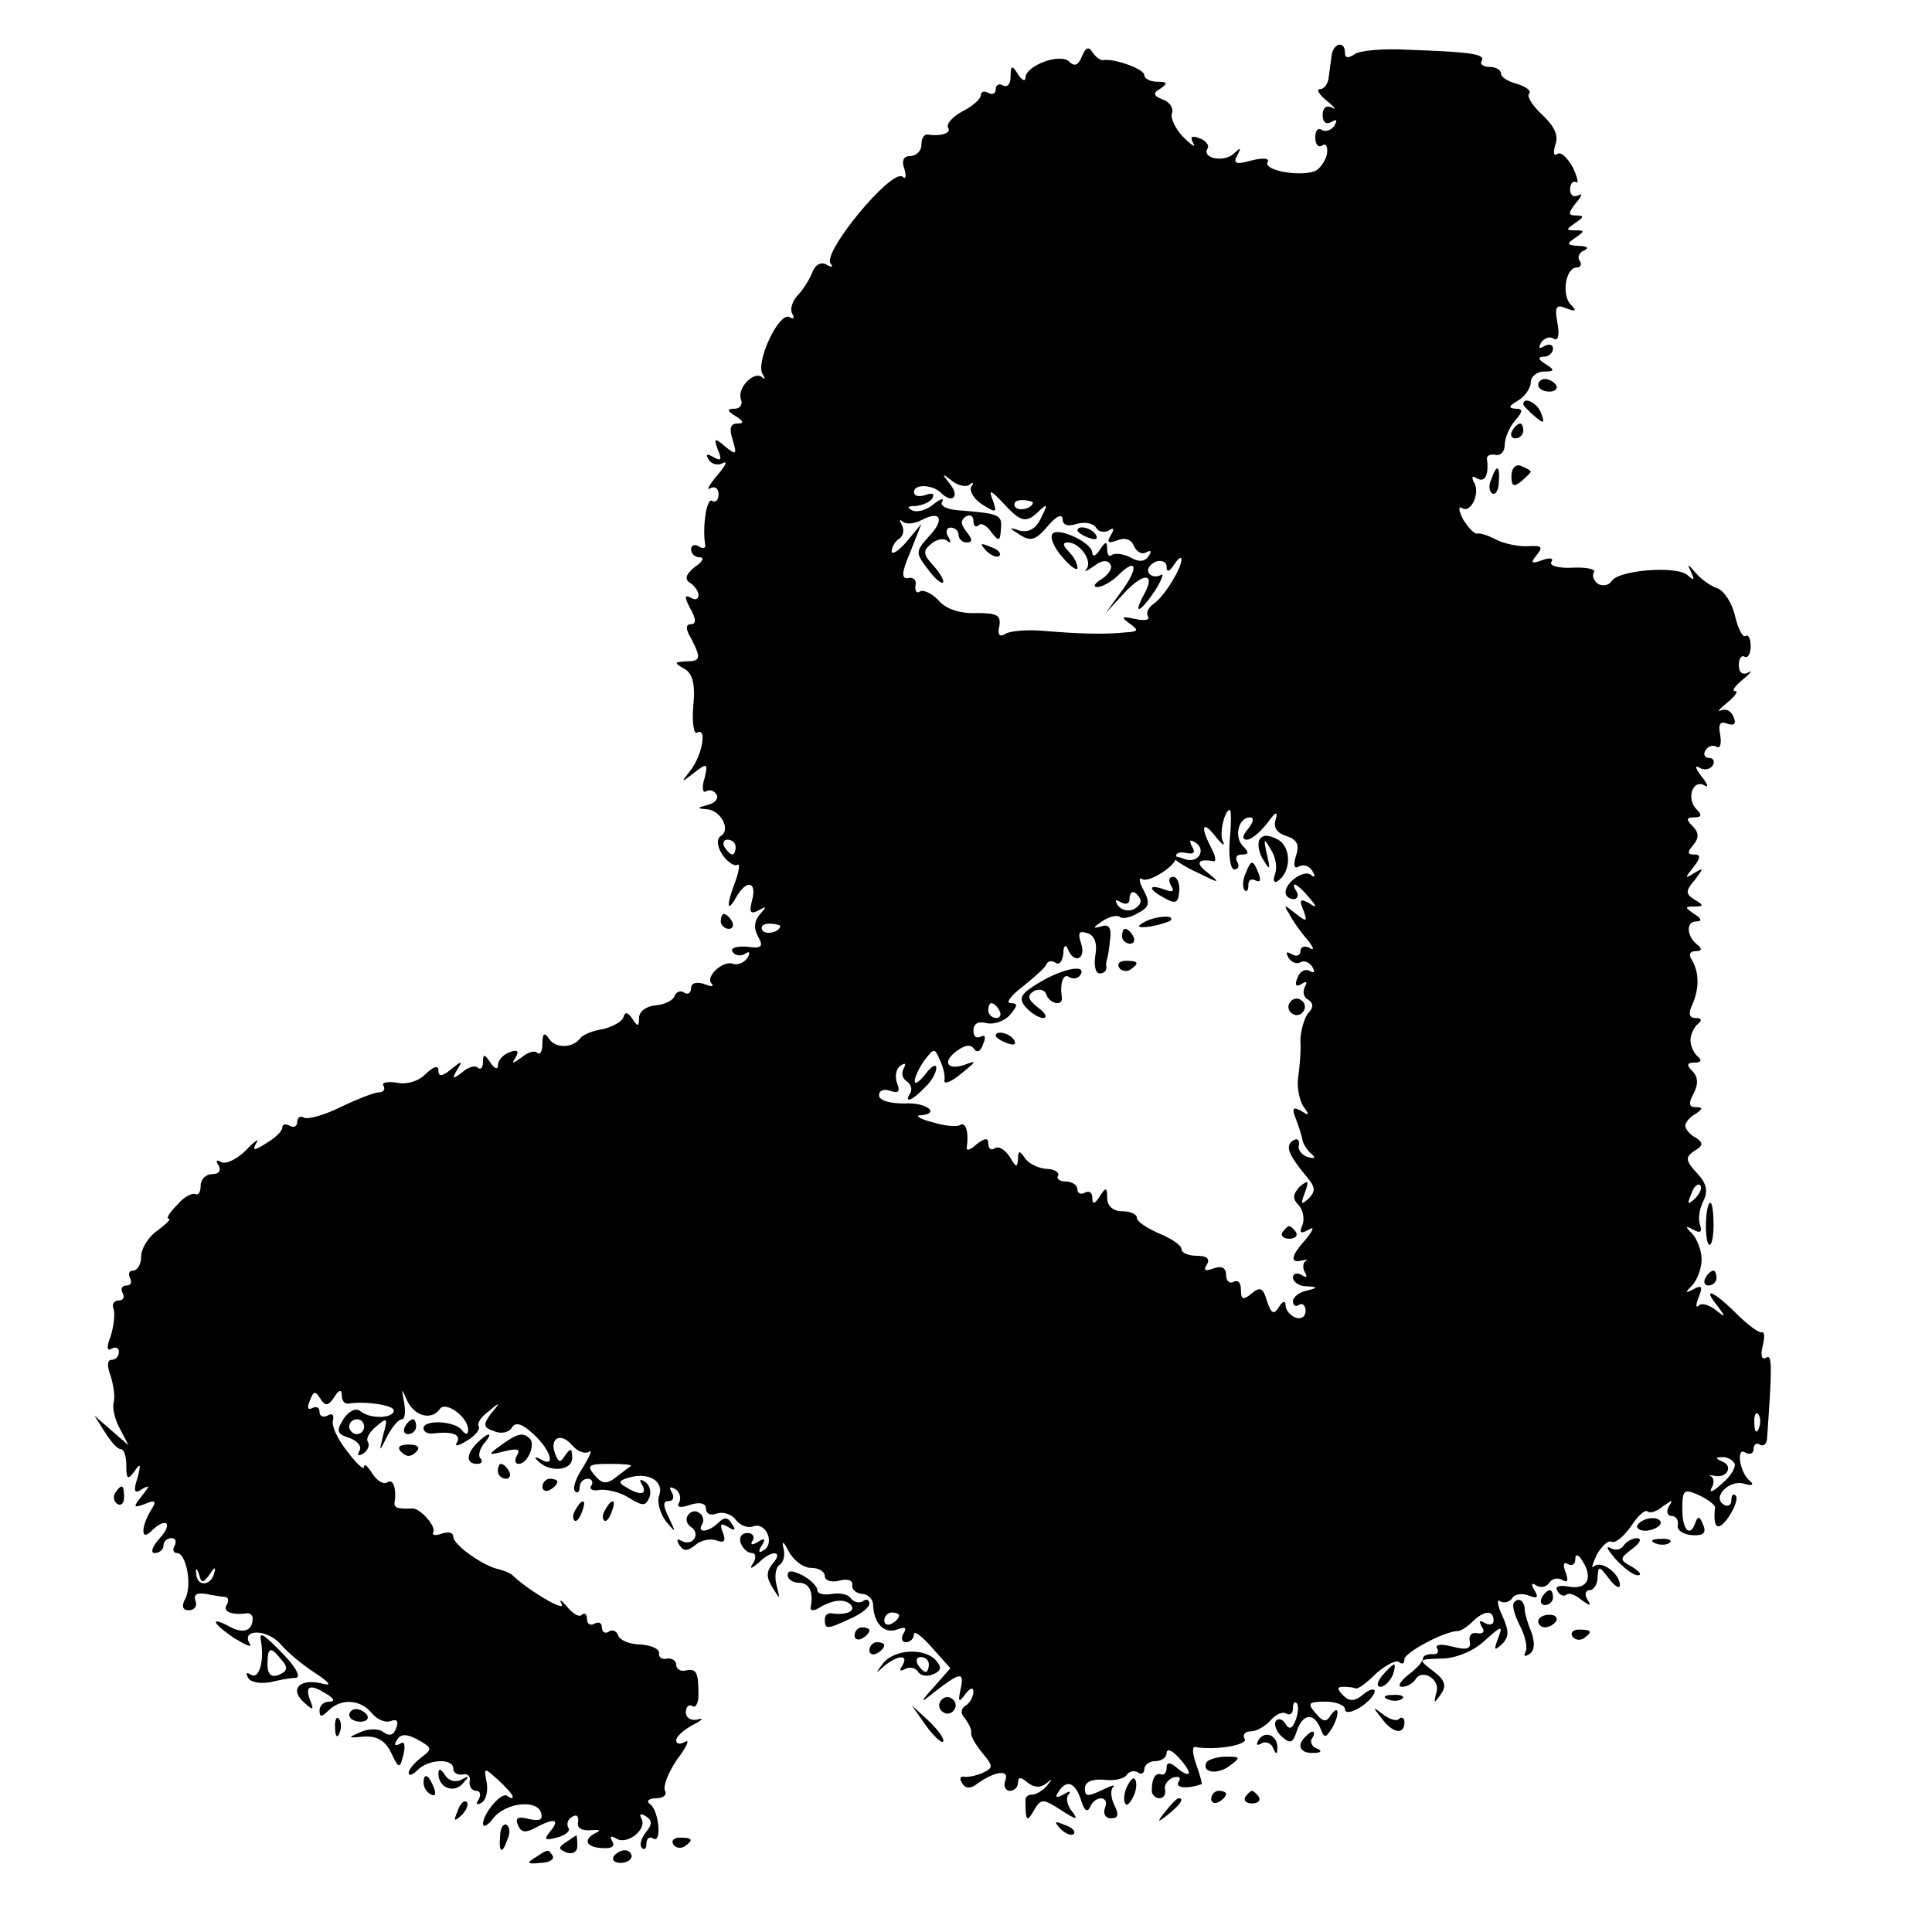 <?xml version="1.0" standalone="no"?>
<!DOCTYPE svg PUBLIC "-//W3C//DTD SVG 20010904//EN"
 "http://www.w3.org/TR/2001/REC-SVG-20010904/DTD/svg10.dtd">
<svg version="1.0" xmlns="http://www.w3.org/2000/svg"
 width="260pt" height="260pt" viewBox="0 0 260 260"
 preserveAspectRatio="xMidYMid meet">
<g transform="translate(0,260) scale(0.1,-0.1)"
fill="#000000" stroke="none">
<path d="M1456 2524 c-5 -12 -10 -14 -17 -7 -12 12 -59 -5 -59 -22 0 -5 -5 -3
-10 5 -8 13 -10 12 -10 -3 0 -10 -4 -15 -10 -12 -5 3 -10 1 -10 -5 0 -6 -4 -8
-10 -5 -5 3 -10 2 -10 -3 0 -5 -11 -15 -25 -22 -13 -7 -22 -17 -19 -22 5 -7
-10 -12 -28 -9 -5 0 -8 -6 -8 -14 0 -8 -7 -15 -15 -15 -9 0 -12 -6 -8 -17 3
-10 2 -15 -2 -11 -14 13 -110 -103 -97 -117 4 -5 1 -5 -6 -1 -7 4 -15 0 -19
-11 -4 -10 -13 -24 -20 -31 -7 -8 -10 -18 -7 -24 4 -6 2 -8 -3 -5 -14 9 -46
-59 -37 -76 4 -6 4 -9 0 -5 -11 10 -34 -14 -29 -29 3 -7 -1 -13 -8 -13 -11 0
-11 -3 1 -10 11 -7 12 -10 2 -10 -9 0 -11 -7 -6 -22 6 -20 5 -21 -10 -9 -14
12 -16 12 -10 -4 6 -14 4 -16 -6 -10 -9 5 -11 4 -6 -4 4 -6 13 -8 19 -4 7 3 3
-4 -8 -17 -11 -13 -15 -21 -9 -17 6 3 11 0 11 -8 0 -8 -4 -12 -9 -9 -7 4 -13
-35 -9 -59 1 -5 -3 -6 -9 -2 -5 3 -10 1 -10 -4 0 -6 5 -11 12 -11 6 0 4 -6 -7
-13 -12 -10 -14 -16 -7 -21 7 -4 12 -12 12 -17 0 -6 -5 -7 -11 -3 -8 4 -8 0 0
-15 8 -14 8 -21 1 -21 -7 0 -8 -6 0 -19 14 -27 13 -31 -7 -31 -16 -1 -16 -2
-2 -10 11 -6 15 -21 12 -50 -2 -23 1 -39 5 -36 14 8 7 -31 -9 -51 -13 -17 -13
-17 5 -3 18 14 19 13 14 -8 -4 -12 -2 -20 2 -17 5 3 11 1 14 -4 4 -5 -2 -12
-11 -14 -15 -4 -16 -5 -2 -6 19 -1 33 -28 19 -36 -6 -4 -5 -14 2 -25 7 -10 16
-16 20 -14 4 3 3 -7 -2 -21 -13 -34 -12 -45 1 -22 14 24 28 21 21 -5 -4 -16
-2 -19 9 -13 11 6 11 5 2 -5 -8 -9 -9 -19 -3 -30 8 -14 5 -17 -15 -14 -14 1
-23 -2 -19 -7 3 -5 10 -6 16 -3 7 5 8 2 4 -5 -5 -7 -13 -10 -20 -8 -13 5 -38
-18 -28 -27 3 -4 -1 -4 -11 0 -10 3 -17 1 -17 -6 0 -6 -4 -9 -9 -6 -5 4 -11 1
-13 -4 -2 -6 -13 -12 -26 -13 -12 -1 -22 -8 -22 -17 0 -12 -2 -12 -9 -1 -6 9
-10 10 -12 2 -2 -6 -15 -13 -28 -16 -14 -2 -27 -8 -30 -12 -10 -14 -34 -14
-42 -1 -6 9 -9 8 -9 -6 0 -11 -3 -16 -7 -13 -3 4 -13 1 -21 -6 -13 -9 -14 -9
-8 0 5 9 2 11 -8 7 -9 -3 -16 -11 -16 -18 0 -6 -5 -4 -10 4 -8 12 -10 12 -10
1 0 -8 -3 -11 -7 -8 -3 4 -13 1 -21 -6 -13 -10 -14 -9 -7 3 8 13 7 13 -8 1
-12 -10 -17 -10 -17 -2 0 8 -6 6 -17 -4 -9 -10 -26 -15 -39 -12 -13 2 -21 0
-18 -4 3 -5 0 -9 -6 -9 -6 0 -29 -9 -52 -20 -22 -11 -45 -17 -49 -14 -5 3 -9
0 -9 -6 0 -6 -5 -8 -10 -5 -6 3 -10 2 -10 -2 0 -5 -9 -14 -21 -21 -17 -11 -20
-11 -14 0 5 7 -2 3 -14 -10 -12 -12 -27 -19 -33 -16 -7 4 -8 2 -4 -4 4 -7 1
-12 -8 -12 -9 0 -16 -7 -16 -16 0 -8 -3 -13 -7 -11 -5 2 -16 -4 -25 -15 -10
-10 -15 -18 -11 -18 4 0 -3 -7 -15 -16 -12 -8 -22 -24 -22 -35 0 -10 -5 -19
-11 -19 -5 0 -7 -4 -4 -10 3 -6 1 -10 -5 -10 -6 0 -8 -5 -5 -10 3 -6 1 -10 -5
-10 -7 0 -10 -6 -7 -12 2 -7 0 -23 -4 -36 -6 -15 -5 -21 1 -17 6 3 10 1 10 -4
0 -6 -4 -11 -10 -11 -6 0 -6 -9 -1 -22 4 -13 6 -28 4 -35 -2 -7 1 -22 8 -35
l12 -23 -23 20 -23 20 14 -22 c8 -13 17 -23 21 -23 5 0 8 -10 8 -22 0 -19 2
-20 11 -8 8 12 9 10 4 -9 -6 -18 -4 -22 6 -15 11 6 11 5 0 -9 -12 -15 -12 -17
4 -11 14 6 16 4 9 -7 -14 -22 -15 -44 -1 -30 20 20 31 12 12 -9 -10 -11 -13
-20 -7 -20 7 0 12 5 12 10 0 6 5 10 11 10 5 0 7 -4 4 -10 -3 -5 -2 -10 3 -10
13 0 21 -45 11 -62 -5 -10 -3 -15 5 -15 8 0 12 6 9 13 -3 8 2 11 14 9 10 -2
22 -4 26 -4 5 -1 5 -6 2 -11 -6 -9 8 -14 28 -11 4 0 7 -3 7 -7 0 -17 -13 -21
-31 -11 -28 15 -23 4 7 -16 15 -9 24 -13 20 -7 -12 20 23 20 41 0 10 -12 32
-30 48 -40 18 -12 22 -17 10 -14 -30 8 -46 -6 -27 -24 14 -13 15 -12 9 3 -7
19 1 21 23 7 10 -6 11 -10 3 -10 -7 0 -13 -5 -13 -12 0 -9 3 -9 12 0 17 17 43
15 58 -3 7 -9 19 -14 26 -11 8 3 11 0 7 -10 -3 -9 -9 -11 -17 -5 -6 5 -20 5
-31 0 -18 -8 -17 -8 5 -6 17 1 28 -5 36 -21 11 -23 12 -23 17 -3 3 13 1 19 -5
14 -7 -3 -8 -1 -4 5 5 9 13 9 28 1 20 -11 20 -13 5 -24 -9 -7 -17 -16 -17 -21
0 -4 5 -3 12 4 15 15 48 16 48 2 0 -6 6 -9 13 -8 6 2 11 -3 9 -9 -1 -7 3 -13
9 -13 5 0 7 -5 3 -12 -4 -6 -3 -8 4 -4 6 3 9 16 7 27 -4 21 -4 21 15 4 11 -10
20 -20 20 -23 0 -3 -3 -2 -7 1 -7 7 -32 -22 -33 -37 0 -6 6 -3 13 6 16 22 59
27 65 9 3 -10 -1 -12 -16 -9 -15 4 -19 2 -15 -8 4 -10 10 -11 23 -4 26 14 34
12 21 -4 -10 -12 -8 -13 8 -9 12 3 19 9 16 13 -3 5 -1 12 5 15 6 4 9 1 8 -7
-2 -8 5 -12 17 -11 11 1 14 0 8 -3 -19 -9 -15 -20 7 -21 13 -1 18 2 14 9 -4 7
-2 8 5 4 15 -10 43 13 34 27 -3 6 -1 7 6 3 9 -6 9 -11 0 -22 -6 -8 -9 -17 -5
-21 3 -3 6 -1 6 6 0 7 4 10 9 7 12 -8 8 37 -4 46 -6 4 -2 8 8 8 10 0 15 5 12
10 -3 6 4 24 16 42 13 17 18 28 11 24 -7 -4 -12 -3 -12 2 0 5 10 14 23 21 12
6 15 10 6 7 -9 -2 -16 2 -16 10 0 7 4 11 9 8 4 -3 8 4 8 15 0 31 -3 36 -17 33
-7 -2 -13 2 -13 8 0 5 -6 9 -12 8 -7 -2 -12 2 -11 7 1 6 -11 11 -25 12 -15 0
-28 6 -30 12 -2 6 -8 9 -13 5 -5 -3 -9 0 -9 6 0 6 -4 8 -10 5 -5 -3 -10 -1
-10 6 0 7 -3 9 -7 6 -3 -4 -12 1 -20 11 -8 9 -11 11 -7 3 5 -11 -47 20 -66 39
-3 3 -11 6 -18 8 -21 4 -62 33 -62 44 0 6 -7 7 -16 4 -8 -3 -13 -2 -11 2 5 7
-18 33 -28 32 -20 -1 -25 1 -24 8 3 19 -2 33 -10 27 -6 -3 -14 3 -20 12 -6 10
-11 14 -11 9 0 -5 -10 4 -22 20 -13 16 -22 35 -20 42 2 8 -1 11 -7 7 -6 -3
-11 -1 -11 5 0 6 -4 8 -10 5 -6 -3 -7 1 -3 10 5 13 7 14 14 3 7 -11 11 -10 19
2 6 10 10 11 10 2 0 -6 3 -11 8 -11 23 4 62 -2 62 -9 0 -11 -32 -12 -45 -1 -6
5 -16 0 -23 -11 -10 -16 -8 -20 8 -25 11 -4 17 -11 14 -17 -4 -7 -2 -8 5 -4 6
4 9 11 6 16 -3 4 3 14 12 21 14 12 15 11 9 -11 -6 -25 -6 -25 5 -3 7 13 15 23
20 23 4 0 5 10 3 22 -4 21 -4 21 4 3 10 -21 33 -27 44 -11 8 11 38 -11 38 -28
0 -7 -3 -7 -8 -1 -9 13 -52 15 -52 3 0 -5 6 -8 13 -7 25 3 38 -1 32 -12 -4 -6
2 -5 13 2 12 7 19 16 16 20 -2 4 4 13 14 20 15 13 16 12 3 -3 -11 -15 -11 -19
4 -24 9 -4 20 -2 24 5 5 8 14 5 29 -9 24 -22 30 -46 10 -34 -7 4 -10 3 -5 -1
15 -17 47 -15 47 3 0 13 -2 14 -9 4 -7 -11 -9 -11 -14 2 -8 21 8 29 23 11 7
-8 17 -12 22 -9 6 4 2 -5 -7 -20 -10 -15 -15 -29 -11 -33 3 -3 6 -1 6 5 0 7 5
12 11 12 5 0 8 -4 5 -9 -4 -5 2 -8 11 -6 10 1 28 -3 40 -11 18 -11 22 -11 27
1 3 8 0 17 -6 21 -7 4 -8 3 -4 -4 8 -14 -3 -15 -22 -3 -11 6 -9 9 6 13 26 7
46 -6 39 -25 -3 -8 1 -23 9 -34 14 -17 14 -16 4 5 -8 16 -8 22 0 22 6 0 8 5 4
12 -4 7 -3 8 5 4 6 -4 8 -12 5 -18 -4 -6 1 -8 15 -3 13 4 21 2 21 -5 0 -7 6
-10 14 -7 8 3 20 0 26 -8 6 -8 17 -12 24 -9 17 6 29 -23 14 -32 -7 -5 -8 -2
-3 6 6 9 4 11 -5 5 -8 -5 -11 -4 -7 2 3 5 0 10 -7 10 -8 0 -12 -6 -9 -14 3 -7
9 -13 15 -13 5 0 6 -6 2 -13 -6 -9 -4 -9 7 0 18 18 34 16 19 -1 -9 -11 -9 -19
0 -33 10 -16 10 -16 5 4 -3 12 -1 24 4 27 6 4 8 14 5 24 -2 9 1 7 7 -5 7 -13
20 -23 31 -23 10 0 18 -5 18 -11 0 -6 9 -9 20 -6 11 3 18 0 17 -6 -1 -6 5 -11
13 -12 8 0 15 -7 15 -15 1 -25 15 -39 32 -33 11 4 14 3 9 -5 -4 -7 -2 -12 3
-12 6 0 11 5 11 11 0 5 11 -3 24 -18 l25 -28 -22 -25 c-19 -21 -19 -23 -2 -9
37 29 43 30 38 7 -4 -19 -3 -20 6 -8 7 9 11 10 11 3 0 -6 -5 -15 -10 -18 -7
-4 -8 -11 -1 -18 5 -7 9 -15 8 -19 -1 -4 6 -16 15 -27 15 -18 15 -20 0 -27 -9
-4 -21 -6 -25 -5 -5 1 -6 -3 -2 -9 4 -7 11 -7 18 -2 24 18 46 22 40 6 -3 -7 0
-14 6 -14 6 0 11 5 11 11 0 8 4 8 13 0 9 -7 18 -7 25 -1 9 7 9 7 1 -3 -5 -6
-14 -12 -20 -12 -5 0 -9 -3 -9 -7 0 -29 2 -31 11 -15 10 17 12 17 37 1 20 -13
24 -14 15 -2 -7 8 -9 19 -5 23 4 5 1 5 -7 0 -9 -5 -12 -4 -7 3 11 18 23 14 31
-11 4 -13 8 -17 12 -9 6 16 27 16 20 -1 -3 -8 1 -14 8 -14 10 0 11 5 5 17 -5
10 -6 21 -2 25 4 4 -3 2 -15 -4 -19 -9 -23 -9 -23 2 0 9 9 13 25 12 14 -2 27
1 31 6 3 5 10 7 15 4 5 -4 9 -1 9 4 0 6 7 11 15 11 8 0 15 5 15 11 0 6 7 4 15
-5 8 -8 15 -18 15 -22 0 -3 -7 -1 -15 6 -10 9 -15 9 -15 1 0 -6 -3 -10 -7 -9
-8 3 -13 -5 -13 -22 0 -5 5 -10 10 -10 6 0 9 5 8 11 -2 6 3 14 11 17 8 2 11 0
7 -6 -5 -8 11 -10 31 -3 1 1 -2 12 -7 26 -5 14 -6 24 -2 24 29 -5 72 3 67 11
-3 5 0 10 8 10 8 0 20 7 27 15 7 8 16 12 21 9 5 -3 9 0 9 7 0 7 2 10 5 7 3 -3
2 -13 -1 -22 -5 -13 -9 -14 -14 -6 -4 7 -10 8 -13 4 -3 -5 1 -15 8 -21 11 -10
15 -9 20 7 8 24 23 26 32 4 5 -13 7 -13 14 -2 5 7 9 18 9 23 0 6 -4 4 -9 -3
-6 -10 -10 -10 -21 3 -11 13 -9 15 14 15 14 0 26 -5 26 -10 0 -6 8 -5 20 2 11
7 20 17 20 22 0 4 -7 3 -15 -4 -12 -10 -19 -10 -27 -2 -9 9 -9 12 0 12 7 0 14
-1 16 -2 3 -2 15 7 28 20 14 12 28 19 31 15 4 -3 7 -2 7 4 0 9 54 38 72 38 4
0 13 6 19 12 16 16 29 17 29 2 0 -5 -5 -7 -12 -3 -7 4 -8 3 -4 -5 5 -7 2 -10
-6 -9 -7 2 -12 -3 -10 -11 2 -10 -4 -12 -23 -7 -16 4 -24 3 -21 -2 3 -6 0 -9
-7 -8 -6 0 -12 -2 -12 -6 0 -4 -9 -14 -20 -22 -11 -9 -15 -16 -8 -16 6 0 14 4
18 10 9 15 34 0 28 -18 -4 -15 -3 -15 6 -2 8 11 6 19 -10 31 -21 16 -21 16 11
17 19 0 43 10 58 24 23 21 25 21 18 3 -6 -16 -5 -17 5 -8 10 10 10 18 1 38 -7
15 -8 24 -3 20 5 -3 12 -1 16 4 3 6 13 7 22 4 12 -5 14 -3 8 7 -5 8 -4 11 3 6
6 -3 13 -2 17 4 4 6 11 7 17 4 8 -5 9 -1 5 10 -4 10 -3 15 3 11 6 -3 10 0 10
7 0 8 5 6 11 -5 13 -22 4 -37 -21 -32 -12 2 -18 0 -14 -6 3 -6 9 -8 12 -5 3 3
12 0 20 -7 13 -9 14 -9 8 1 -4 6 -2 12 3 12 6 0 11 8 11 18 1 15 2 15 15 -2 8
-11 15 -15 15 -9 0 15 -25 34 -35 25 -4 -4 -2 3 4 16 7 12 16 20 20 17 5 -2
16 7 26 21 9 14 19 23 22 20 4 -3 13 0 21 7 13 9 14 9 8 0 -4 -7 -2 -13 3 -13
6 0 10 -5 9 -12 -2 -7 7 -13 19 -14 15 -1 20 3 15 14 -4 11 -7 12 -10 4 -7
-22 -18 -12 -18 17 0 26 2 28 22 19 13 -6 23 -14 22 -17 -3 -28 4 -33 18 -13
9 13 13 26 10 29 -3 4 -6 1 -6 -6 0 -7 -5 -9 -10 -6 -17 10 8 35 28 28 10 -3
13 -1 7 4 -14 11 -19 47 -6 38 6 -3 11 -1 11 5 0 6 4 9 8 6 5 -3 9 0 10 7 7
99 7 115 -1 110 -6 -4 -8 3 -5 15 3 12 3 20 -1 19 -4 -1 -19 10 -34 25 -31 31
-47 37 -26 11 12 -16 12 -17 -2 -6 -9 7 -19 10 -23 6 -4 -4 -4 1 0 11 6 15 4
17 -7 11 -11 -6 -12 -5 -1 6 6 7 12 22 12 34 0 12 -6 27 -12 34 -11 11 -10 12
1 6 9 -5 12 -3 9 6 -3 8 -1 22 4 32 7 14 5 24 -8 38 -16 17 -16 22 -4 30 12 7
13 11 2 18 -8 4 -14 12 -14 16 0 4 6 12 14 16 10 7 10 9 0 9 -9 0 -10 5 -3 18
7 13 6 23 -1 30 -9 9 -8 12 3 12 8 0 10 3 4 8 -5 4 -10 14 -10 22 0 8 5 18 10
22 6 5 5 8 -3 8 -9 0 -10 6 -5 17 10 22 10 44 0 61 -5 7 -3 12 5 12 8 0 9 3 3
8 -15 11 -17 32 -2 32 8 0 7 4 -3 10 -13 9 -13 10 0 10 13 0 13 2 1 9 -13 8
-13 12 0 27 12 16 12 17 -1 9 -13 -8 -13 -7 -1 8 10 13 10 17 1 17 -9 0 -10 3
-1 13 8 10 7 17 -1 25 -9 9 -9 12 2 12 10 0 11 3 3 11 -14 14 -5 41 11 32 6
-4 4 2 -4 12 -8 10 -10 16 -3 12 6 -4 14 -3 18 3 3 5 1 10 -5 10 -6 0 -8 5 -5
10 4 6 10 8 15 5 5 -3 7 4 5 16 -3 15 0 19 10 15 9 -3 12 0 8 9 -3 8 -10 12
-17 9 -6 -3 -2 2 8 10 11 9 16 16 11 16 -5 0 0 7 11 16 10 8 13 13 7 9 -8 -4
-13 0 -13 10 0 9 4 14 8 11 4 -2 8 4 8 14 0 10 -3 17 -7 14 -4 -2 -10 10 -14
27 -4 17 -14 33 -23 37 -10 3 -23 13 -30 21 -11 13 -12 13 -6 1 5 -11 4 -12
-5 -4 -14 13 -93 7 -102 -8 -4 -6 -12 -7 -18 -4 -6 4 -9 11 -6 16 3 4 -10 7
-29 6 -19 -1 -32 3 -28 8 3 5 -2 6 -13 2 -14 -5 -16 -4 -7 7 9 11 7 13 -11 12
-12 -1 -31 3 -42 8 -11 6 -23 10 -27 9 -4 -1 -12 8 -19 19 -6 12 -7 19 -1 15
12 -7 25 22 15 36 -3 7 -1 8 5 4 11 -6 16 6 13 27 0 4 5 6 11 5 7 -2 13 4 13
13 0 9 6 24 14 33 11 13 11 16 0 16 -10 1 -8 4 4 11 9 5 17 17 17 24 0 8 8 15
18 15 14 0 15 2 2 10 -10 6 -11 10 -2 10 6 0 12 5 12 11 0 5 -5 7 -12 3 -7 -4
-8 -3 -4 5 4 6 12 9 17 5 6 -3 8 5 5 21 -4 22 -2 26 12 20 13 -5 14 -3 6 5
-13 13 -7 50 8 50 5 0 7 4 4 9 -4 5 0 12 6 14 7 3 4 6 -7 6 -17 1 -17 3 -5 11
13 9 13 10 0 10 -13 0 -13 1 0 10 12 8 12 10 1 10 -11 0 -11 3 0 17 8 9 9 14
3 10 -6 -3 -11 0 -11 8 0 8 4 12 8 10 4 -3 2 6 -4 19 -7 13 -16 22 -21 19 -5
-4 -6 1 -3 12 5 12 -1 25 -17 40 -14 13 -22 26 -18 29 3 4 -4 9 -16 13 -12 3
-22 9 -22 14 0 5 -7 9 -16 9 -8 0 -13 4 -10 8 5 9 -12 12 -99 15 -33 2 -66 -1
-72 -6 -9 -6 -13 -5 -13 2 0 17 -16 13 -18 -4 -1 -8 -3 -22 -4 -30 -1 -8 -6
-15 -12 -15 -5 0 -1 -7 10 -16 10 -8 13 -13 7 -9 -8 4 -13 0 -13 -10 0 -10 5
-13 12 -9 7 4 8 3 4 -5 -4 -6 -12 -9 -17 -6 -5 4 -9 -1 -9 -10 0 -9 4 -14 9
-11 5 4 8 -1 7 -10 -1 -8 -8 -19 -14 -23 -17 -10 -73 -1 -66 11 3 5 -6 6 -22
2 -21 -6 -25 -4 -19 7 6 11 5 11 -5 2 -13 -12 -43 -6 -35 7 3 4 -2 11 -11 14
-10 4 -13 2 -8 -7 4 -6 -2 -3 -13 8 -11 11 -18 26 -16 32 3 7 -3 16 -12 19
-13 5 -14 9 -3 15 10 7 9 9 -4 9 -10 0 -18 4 -18 9 0 8 -41 23 -56 20 -4 0
-10 5 -14 11 -5 8 -9 6 -14 -6z m-151 -576 c5 4 6 2 2 -3 -3 -6 4 -17 15 -24
19 -12 20 -11 14 6 -6 15 -3 14 14 -4 24 -26 31 -28 49 -10 11 10 11 8 2 -10
-7 -15 -17 -20 -29 -17 -15 5 -15 4 1 -6 14 -9 21 -7 37 12 11 13 19 17 20 10
0 -9 7 -11 19 -7 11 3 22 1 26 -5 3 -6 11 -7 17 -4 7 5 8 2 3 -6 -6 -10 -4
-12 9 -7 10 4 19 1 22 -8 4 -8 11 -12 17 -8 6 3 7 1 3 -5 -5 -8 -13 -9 -25 -2
-10 5 -21 6 -25 3 -3 -3 -6 0 -6 8 0 11 -2 11 -10 -1 -5 -8 -10 -10 -10 -4 0
14 -48 36 -54 25 -3 -5 3 -19 14 -31 11 -13 20 -19 20 -14 0 6 -5 15 -12 22
-8 8 -8 12 -1 12 16 0 34 -25 25 -36 -4 -4 0 -3 10 4 10 8 18 9 22 3 4 -5 -2
-14 -11 -20 -10 -6 -13 -11 -6 -11 6 0 19 7 28 16 25 25 28 10 4 -22 l-21 -29
25 27 c27 29 43 27 26 -3 -15 -28 -4 -23 16 7 9 15 12 24 7 20 -6 -3 -13 -2
-16 3 -3 5 1 11 9 15 8 3 15 0 15 -7 0 -8 4 -6 10 3 5 8 10 12 10 7 0 -12 -24
-51 -38 -60 -7 -5 -10 -12 -7 -17 3 -4 -5 -6 -17 -3 -19 4 -20 3 -8 -6 13 -9
12 -11 -5 -12 -28 -3 -63 -2 -110 2 -22 2 -46 0 -52 -4 -8 -5 -11 -1 -8 11 2
14 -3 17 -31 17 -21 -1 -40 5 -50 16 -9 10 -21 16 -26 13 -4 -3 -7 0 -6 8 2 7
-3 12 -10 10 -9 -1 -9 7 3 35 l15 38 -20 -24 c-11 -13 -20 -18 -20 -13 0 6 5
14 10 17 6 4 7 12 4 18 -4 7 -4 9 1 5 4 -4 15 -3 25 2 26 14 32 1 10 -22 -18
-20 -18 -22 -2 -43 9 -13 19 -21 21 -19 2 2 -3 12 -13 23 -14 15 -14 20 -3 29
8 7 18 8 22 4 5 -4 5 -1 1 6 -4 6 -2 12 3 12 6 0 11 -4 11 -10 0 -5 5 -10 11
-10 8 0 8 4 0 14 -8 10 -9 16 -1 21 5 3 10 1 10 -6 0 -7 3 -9 7 -6 3 4 11 0
17 -9 10 -13 12 -13 13 4 2 19 -2 21 -54 25 -18 1 -29 6 -25 12 3 5 -2 4 -11
-3 -9 -8 -22 -12 -29 -9 -8 4 -7 6 4 6 9 1 20 5 23 11 3 6 -1 7 -9 4 -9 -3
-16 -2 -16 4 0 11 25 10 36 -1 15 -15 26 -6 13 11 -12 15 -12 16 2 5 9 -7 20
-9 24 -5z m85 -24 c0 -8 -19 -13 -24 -6 -3 5 1 9 9 9 8 0 15 -2 15 -3z m265
-454 c-2 -22 1 -40 6 -40 6 0 7 5 4 10 -3 6 -1 10 6 10 10 0 10 3 2 11 -13 13
-6 39 9 39 6 0 5 -6 -2 -15 -8 -9 -9 -15 -2 -15 6 0 18 10 28 23 10 14 14 16
11 5 -4 -11 1 -19 14 -23 15 -5 18 -12 13 -27 -4 -13 -2 -18 4 -14 6 3 14 1
18 -6 4 -7 4 -10 -1 -6 -9 9 -35 -9 -35 -23 0 -5 5 -9 11 -9 5 0 7 5 4 10 -10
16 1 11 16 -7 12 -14 12 -16 0 -8 -11 6 -13 4 -7 -10 6 -16 4 -16 -11 -4 -15
12 -16 12 -8 -1 4 -8 15 -24 24 -34 9 -11 10 -16 4 -12 -7 4 -13 2 -13 -4 0
-6 -5 -8 -12 -4 -7 4 -8 3 -4 -5 4 -6 11 -9 16 -6 5 3 12 0 16 -6 4 -7 3 -9
-3 -6 -6 4 -14 0 -17 -9 -4 -10 -2 -13 6 -8 6 4 8 3 4 -4 -3 -6 -2 -14 4 -17
8 -5 8 -11 0 -19 -5 -7 -10 -24 -10 -37 1 -13 -1 -35 -3 -49 -2 -14 2 -31 7
-39 9 -12 8 -13 -3 -6 -11 6 -13 4 -7 -11 4 -10 8 -23 9 -29 1 -5 7 -14 12
-18 6 -5 4 -7 -5 -4 -8 2 -14 10 -12 16 1 7 -2 10 -8 6 -11 -7 -6 -19 18 -48
12 -14 13 -20 3 -30 -10 -9 -11 -8 -5 8 6 16 5 18 -7 8 -9 -10 -10 -16 -2 -24
6 -6 9 -18 6 -27 -5 -11 -3 -13 8 -7 8 5 7 1 -3 -12 -21 -23 -23 -34 -5 -29 6
1 9 1 4 -1 -4 -3 -4 -10 -1 -15 4 -7 2 -8 -4 -4 -7 4 -12 2 -12 -3 0 -6 8 -12
18 -12 16 -1 16 -2 0 -6 -10 -2 -18 -9 -18 -14 0 -6 4 -8 8 -5 5 3 9 -1 9 -8
0 -8 -6 -12 -14 -9 -7 3 -13 10 -13 17 0 6 -4 5 -9 -3 -7 -11 -10 -9 -16 8 -5
18 -9 20 -21 10 -11 -9 -14 -8 -14 5 0 10 -4 14 -10 11 -5 -3 -10 1 -10 9 0
10 -6 13 -17 9 -11 -4 -14 -3 -9 5 5 8 0 12 -13 12 -12 0 -21 4 -21 9 0 5 -13
14 -30 21 -16 7 -30 16 -30 21 0 5 -9 9 -20 9 -12 0 -20 7 -20 18 0 14 -2 15
-10 2 -7 -11 -10 -11 -10 -2 0 7 -4 10 -10 7 -5 -3 -10 -1 -10 4 0 6 -7 11
-16 11 -8 0 -13 4 -10 8 2 4 -5 9 -16 9 -12 1 -25 8 -29 15 -7 10 -9 10 -9 -2
-1 -12 -3 -11 -11 3 -6 9 -14 15 -20 12 -5 -4 -9 -1 -9 6 0 8 -4 8 -16 -1 -8
-8 -14 -9 -13 -4 3 19 -1 35 -9 30 -5 -3 -22 -1 -38 4 -16 4 -23 9 -16 9 29 2
9 18 -21 16 -20 0 -34 4 -34 11 0 7 7 9 15 6 11 -4 14 -1 9 11 -3 9 -1 19 5
23 6 4 8 3 4 -4 -3 -6 -2 -13 4 -17 6 -4 8 -11 5 -16 -9 -14 2 -11 19 7 9 8
16 20 16 27 0 6 -7 2 -15 -9 -8 -10 -14 -14 -14 -9 0 6 6 18 13 28 13 17 14
17 21 0 5 -10 7 -22 6 -27 -1 -5 6 -3 16 4 28 22 29 24 11 17 -23 -8 -31 4
-10 19 11 8 19 9 23 2 4 -5 9 -3 12 7 4 9 3 13 -3 10 -6 -3 -10 0 -10 8 0 10
7 13 18 10 10 -2 24 3 31 11 11 13 11 16 1 16 -7 0 0 10 16 22 16 13 31 26 32
30 2 5 8 6 13 2 5 -3 9 3 10 13 0 10 3 13 6 6 8 -21 25 -14 18 7 -5 15 -3 18
9 14 9 -3 13 -14 10 -30 -2 -13 0 -24 6 -24 5 0 9 3 9 8 -1 4 0 9 1 12 1 3 3
15 4 27 2 15 -2 20 -13 16 -11 -3 -10 -1 2 7 10 7 21 9 24 6 3 -3 14 -1 24 5
16 8 17 14 8 31 -6 11 -7 18 -2 15 9 -6 49 20 46 31 -1 4 5 6 14 4 10 -2 12 1
7 9 -4 8 -3 10 5 5 15 -10 3 -29 -15 -22 -27 10 -14 -4 19 -19 28 -14 30 -14
13 0 -18 13 -15 20 7 16 4 -1 3 7 -3 18 -15 29 -12 38 6 15 8 -10 13 -14 10
-7 -6 10 2 43 9 43 2 0 2 -18 0 -40z m-665 -10 c0 -5 -2 -10 -4 -10 -3 0 -8 5
-11 10 -3 6 -1 10 4 10 6 0 11 -4 11 -10z m544 -69 c3 -5 -1 -11 -9 -15 -8 -3
-17 0 -21 6 -4 7 -3 8 4 4 7 -4 12 -2 12 3 0 13 7 14 14 2z m-484 -37 c0 -8
-19 -13 -24 -6 -3 5 1 9 9 9 8 0 15 -2 15 -3z m295 -114 c3 -5 1 -10 -4 -10
-6 0 -11 5 -11 10 0 6 2 10 4 10 3 0 8 -4 11 -10z m936 -253 c-10 -9 -11 -8
-5 6 3 10 9 15 12 12 3 -3 0 -11 -7 -18z m86 -309 c-3 -8 -6 -5 -6 6 -1 11 2
17 5 13 3 -3 4 -12 1 -19z m-1877 2 c0 -5 -4 -10 -10 -10 -5 0 -10 5 -10 10 0
6 5 10 10 10 6 0 10 -4 10 -10z m1844 -49 c3 -4 -4 -17 -16 -27 -12 -11 -18
-14 -15 -7 4 6 4 13 0 16 -5 2 -3 2 4 1 17 -4 26 13 11 19 -9 4 -10 6 -1 6 6
1 14 -3 17 -8z m-1485 -4 c-2 -1 -11 -8 -20 -15 -13 -10 -19 -9 -29 3 -11 13
-8 15 20 15 19 0 31 -1 29 -3z m-567 -146 c7 11 9 11 6 1 -5 -17 -23 -17 -24
0 -1 9 1 8 4 -1 3 -12 5 -12 14 0z m928 -55 c0 -3 -4 -8 -10 -11 -5 -3 -10 -1
-10 4 0 6 5 11 10 11 6 0 10 -2 10 -4z"/>
<path d="M1450 1886 c0 -2 7 -7 16 -10 8 -3 12 -2 9 4 -6 10 -25 14 -25 6z"/>
<path d="M1327 1859 c7 -7 15 -10 18 -7 3 3 -2 9 -12 12 -14 6 -15 5 -6 -5z"/>
<path d="M1695 1470 c-3 -5 -1 -18 5 -27 9 -15 10 -14 5 7 -5 22 -4 23 5 7 7
-10 9 -25 6 -33 -3 -8 -2 -13 3 -10 19 12 19 46 1 56 -13 7 -21 7 -25 0z"/>
<path d="M1676 1424 c-4 -9 -4 -19 -1 -22 3 -3 5 0 5 7 0 7 4 9 10 6 6 -3 7 1
4 9 -8 20 -10 20 -18 0z"/>
<path d="M1576 1408 c5 -8 2 -9 -9 -5 -23 8 -22 0 1 -12 14 -8 18 -6 19 10 1
10 -3 19 -8 19 -6 0 -7 -5 -3 -12z"/>
<path d="M1538 1358 c-9 -5 -6 -7 9 -5 12 2 25 6 28 8 8 9 -23 6 -37 -3z"/>
<path d="M1510 1340 c0 -5 5 -10 11 -10 5 0 7 5 4 10 -3 6 -8 10 -11 10 -2 0
-4 -4 -4 -10z"/>
<path d="M1506 1298 c3 -5 10 -6 15 -3 13 9 11 12 -6 12 -8 0 -12 -4 -9 -9z"/>
<path d="M1399 1278 c-25 -15 -29 -21 -19 -33 7 -8 18 -15 24 -15 6 0 3 7 -7
14 -14 11 -15 16 -6 22 7 4 15 2 17 -4 4 -13 23 -17 21 -4 -3 19 2 33 10 27 5
-3 12 -2 15 3 9 15 -23 9 -55 -10z"/>
<path d="M1736 1251 c-4 -5 -2 -12 3 -15 5 -4 12 -2 15 3 4 5 2 12 -3 15 -5 4
-12 2 -15 -3z"/>
<path d="M1340 1206 c0 -2 7 -7 16 -10 8 -3 12 -2 9 4 -6 10 -25 14 -25 6z"/>
<path d="M1726 942 c-3 -5 1 -9 9 -9 8 0 12 4 9 9 -3 4 -7 8 -9 8 -2 0 -6 -4
-9 -8z"/>
<path d="M2070 2082 c0 -5 7 -9 15 -9 8 0 12 4 9 9 -3 4 -9 8 -15 8 -5 0 -9
-4 -9 -8z"/>
<path d="M2050 2056 c0 -2 7 -9 15 -16 13 -11 14 -10 9 4 -5 14 -24 23 -24 12z"/>
<path d="M2035 2020 c-3 -5 -1 -10 4 -10 6 0 11 5 11 10 0 6 -2 10 -4 10 -3 0
-8 -4 -11 -10z"/>
<path d="M2034 1959 c0 -13 3 -15 13 -7 7 6 13 12 13 13 0 2 -6 5 -13 8 -7 3
-13 -3 -13 -14z"/>
<path d="M2007 1955 c-4 -8 -3 -16 1 -19 4 -3 9 4 9 15 2 23 -3 25 -10 4z"/>
<path d="M970 1360 c0 -5 5 -10 11 -10 5 0 7 5 4 10 -3 6 -8 10 -11 10 -2 0
-4 -4 -4 -10z"/>
<path d="M2299 978 c-5 -15 -4 -50 1 -53 3 -2 6 9 6 26 0 24 -3 37 -7 27z"/>
<path d="M2295 880 c-3 -5 -1 -10 4 -10 6 0 11 5 11 10 0 6 -2 10 -4 10 -3 0
-8 -4 -11 -10z"/>
<path d="M545 680 c-3 -5 -1 -10 4 -10 6 0 11 5 11 10 0 6 -2 10 -4 10 -3 0
-8 -4 -11 -10z"/>
<path d="M642 658 c-15 -15 -15 -28 0 -28 6 0 8 3 5 7 -4 3 -2 12 4 20 14 16
7 17 -9 1z"/>
<path d="M674 655 c-18 -13 -18 -14 5 -8 17 4 22 3 17 -5 -4 -7 -3 -12 2 -12
12 0 23 26 15 34 -9 9 -17 7 -39 -9z"/>
<path d="M540 646 c7 -7 13 -7 20 0 6 6 3 10 -10 10 -13 0 -16 -4 -10 -10z"/>
<path d="M670 620 c0 -5 5 -10 11 -10 5 0 7 5 4 10 -3 6 -8 10 -11 10 -2 0 -4
-4 -4 -10z"/>
<path d="M730 599 c0 -5 5 -7 10 -4 6 3 10 8 10 11 0 2 -4 4 -10 4 -5 0 -10
-5 -10 -11z"/>
<path d="M155 591 c-3 -5 -2 -12 3 -15 5 -3 9 1 9 9 0 17 -3 19 -12 6z"/>
<path d="M775 569 c-4 -6 -5 -12 -2 -15 2 -3 7 2 10 11 7 17 1 20 -8 4z"/>
<path d="M815 569 c-4 -6 -5 -12 -2 -15 2 -3 7 2 10 11 7 17 1 20 -8 4z"/>
<path d="M926 561 c-4 -5 -2 -12 4 -16 6 -4 8 -11 4 -16 -3 -5 -10 -6 -16 -3
-7 4 -8 2 -4 -5 6 -9 11 -9 22 0 7 6 20 9 28 6 11 -4 13 -1 9 10 -5 12 -3 14
7 8 9 -6 11 -4 5 4 -5 9 -10 10 -18 2 -13 -13 -30 -15 -22 -2 3 5 1 12 -4 15
-5 4 -12 2 -15 -3z"/>
<path d="M2204 548 c-3 -4 2 -8 10 -8 8 0 17 4 20 8 3 5 -2 9 -10 9 -8 0 -17
-4 -20 -9z"/>
<path d="M2185 520 c-4 -6 -12 -7 -18 -3 -7 3 -3 -3 7 -15 11 -12 24 -22 30
-22 6 0 3 5 -7 11 -18 10 -18 11 0 25 10 7 13 14 6 14 -6 0 -15 -5 -18 -10z"/>
<path d="M2228 523 c7 -3 16 -2 19 1 4 3 -2 6 -13 5 -11 0 -14 -3 -6 -6z"/>
<path d="M1060 480 c0 -5 7 -10 15 -10 14 0 20 -12 16 -33 -1 -5 4 -5 11 -1
19 12 37 13 44 3 5 -8 -9 -13 -28 -10 -5 0 -8 -3 -8 -9 0 -13 3 -13 35 2 14 6
25 15 25 20 0 5 -4 7 -9 3 -5 -3 -12 -1 -16 4 -3 5 -14 8 -25 6 -11 -2 -20 0
-20 5 0 5 -9 14 -20 20 -14 7 -20 7 -20 0z"/>
<path d="M2075 450 c-3 -5 -1 -10 4 -10 6 0 11 5 11 10 0 6 -2 10 -4 10 -3 0
-8 -4 -11 -10z"/>
<path d="M2038 444 c-4 -3 0 -17 7 -31 8 -15 11 -31 8 -36 -3 -6 -1 -7 5 -3 7
4 8 15 3 29 -5 12 -9 26 -9 30 0 12 -8 18 -14 11z"/>
<path d="M2070 418 c0 -4 4 -8 9 -8 6 0 12 4 15 8 3 5 -1 9 -9 9 -8 0 -15 -4
-15 -9z"/>
<path d="M1150 399 c0 -5 5 -7 10 -4 6 3 10 8 10 11 0 2 -4 4 -10 4 -5 0 -10
-5 -10 -11z"/>
<path d="M2116 398 c3 -5 10 -6 15 -3 13 9 11 12 -6 12 -8 0 -12 -4 -9 -9z"/>
<path d="M351 393 c5 -28 -2 -53 -13 -47 -6 4 -8 3 -4 -4 3 -6 16 -8 29 -6 12
3 28 6 35 6 7 1 1 13 -15 30 -28 29 -34 33 -32 21z m28 -27 c9 -10 8 -15 -4
-20 -10 -4 -15 1 -15 14 0 24 4 25 19 6z"/>
<path d="M1170 379 c0 -5 5 -7 10 -4 6 3 10 8 10 11 0 2 -4 4 -10 4 -5 0 -10
-5 -10 -11z"/>
<path d="M1188 361 c-10 -13 -10 -14 2 -3 18 15 34 16 24 0 -4 -6 -3 -8 4 -4
6 3 13 2 17 -3 3 -6 12 -8 21 -4 10 4 12 9 4 18 -15 18 -57 16 -72 -4z m62 -1
c0 -5 -2 -10 -4 -10 -3 0 -8 5 -11 10 -3 6 -1 10 4 10 6 0 11 -4 11 -10z"/>
<path d="M1860 345 c-7 -9 -8 -15 -2 -15 5 0 12 7 16 15 3 8 4 15 2 15 -2 0
-9 -7 -16 -15z"/>
<path d="M1266 311 c-4 -5 -2 -12 3 -15 5 -4 12 -2 15 3 4 5 2 12 -3 15 -5 4
-12 2 -15 -3z"/>
<path d="M1868 313 c7 -3 16 -2 19 1 4 3 -2 6 -13 5 -11 0 -14 -3 -6 -6z"/>
<path d="M470 292 c0 -5 7 -9 15 -9 8 0 12 4 9 9 -3 4 -9 8 -15 8 -5 0 -9 -4
-9 -8z"/>
<path d="M1246 278 c10 -14 21 -24 23 -22 3 3 -6 15 -18 27 l-24 22 19 -27z"/>
<path d="M1859 288 c15 -21 31 -23 31 -6 0 6 -3 8 -7 5 -3 -4 -13 -1 -22 6
-14 11 -14 10 -2 -5z"/>
<path d="M451 274 c0 -11 3 -14 6 -6 3 7 2 16 -1 19 -3 4 -6 -2 -5 -13z"/>
<path d="M1694 259 c-4 -7 -3 -9 4 -5 5 3 13 0 15 -6 4 -9 6 -10 6 -1 1 17
-16 25 -25 12z"/>
<path d="M1757 263 c-13 -12 -7 -23 11 -22 10 0 12 3 4 6 -6 2 -10 9 -6 14 6
10 0 12 -9 2z"/>
<path d="M1624 229 c-8 -14 13 -18 30 -6 16 12 16 13 -4 13 -12 0 -23 -4 -26
-7z"/>
<path d="M590 213 c0 -19 21 -27 33 -13 9 10 9 11 -2 5 -8 -4 -17 -2 -22 6 -6
9 -9 10 -9 2z"/>
<path d="M570 201 c0 -6 4 -13 10 -16 6 -3 7 1 4 9 -7 18 -14 21 -14 7z"/>
<path d="M1516 194 c-4 -9 -4 -19 -1 -22 2 -3 7 3 11 12 4 9 4 19 1 22 -2 3
-7 -3 -11 -12z"/>
<path d="M1630 179 c0 -5 5 -7 10 -4 6 3 10 8 10 11 0 2 -4 4 -10 4 -5 0 -10
-5 -10 -11z"/>
<path d="M1676 182 c-3 -5 1 -9 9 -9 8 0 12 4 9 9 -3 4 -7 8 -9 8 -2 0 -6 -4
-9 -8z"/>
<path d="M616 163 c-6 -14 -5 -15 5 -6 7 7 10 15 7 18 -3 3 -9 -2 -12 -12z"/>
<path d="M1569 163 c-13 -16 -12 -17 4 -4 16 13 21 21 13 21 -2 0 -10 -8 -17
-17z"/>
<path d="M673 129 c-2 -23 3 -25 10 -4 4 8 3 16 -1 19 -4 3 -9 -4 -9 -15z"/>
<path d="M1427 139 c7 -7 15 -10 18 -7 3 3 -2 9 -12 12 -14 6 -15 5 -6 -5z"/>
<path d="M762 121 c-11 -7 -11 -9 0 -14 9 -3 15 1 15 9 0 8 -1 14 -1 14 -1 0
-7 -4 -14 -9z"/>
<path d="M906 118 c3 -5 10 -6 15 -3 13 9 11 12 -6 12 -8 0 -12 -4 -9 -9z"/>
<path d="M720 100 c-12 -7 -10 -9 7 -7 12 0 19 5 17 9 -6 10 -6 10 -24 -2z"/>
<path d="M826 102 c-3 -5 1 -9 9 -9 8 0 15 4 15 9 0 4 -4 8 -9 8 -6 0 -12 -4
-15 -8z"/>
</g>
</svg>

